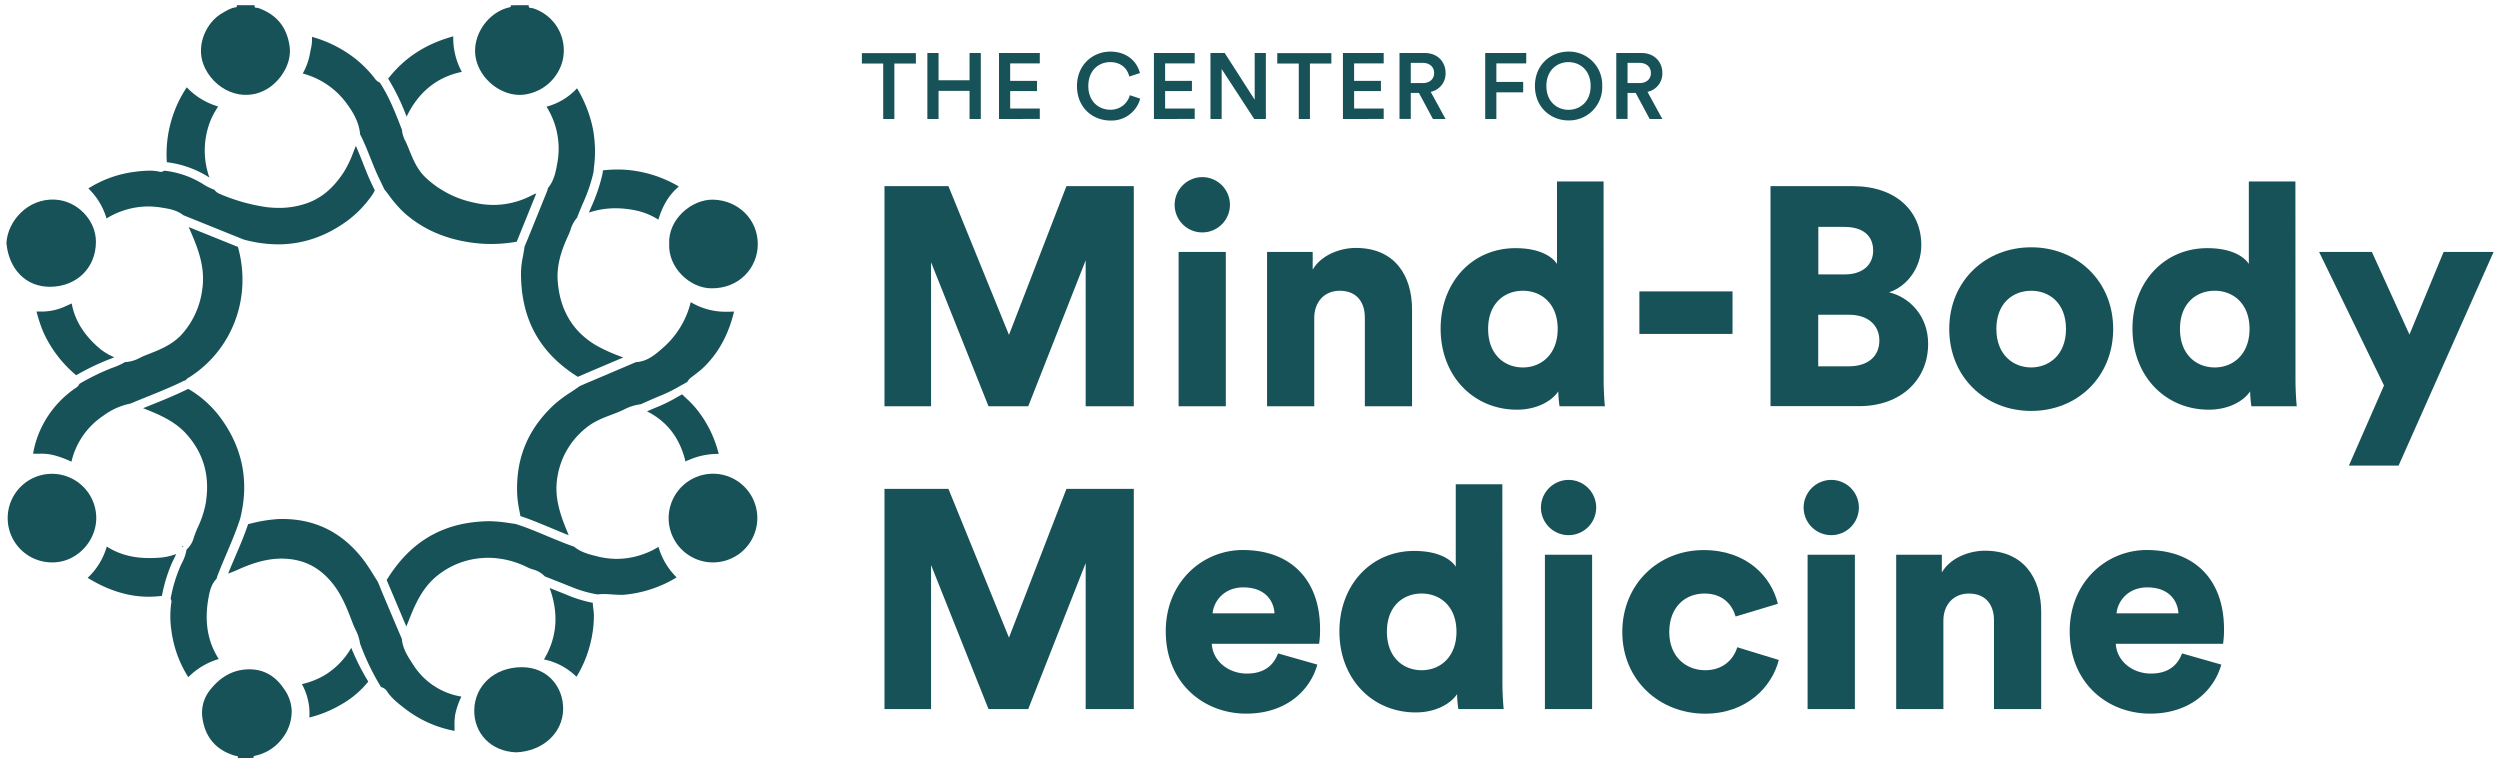 <svg id="Layer_1" data-name="Layer 1" xmlns="http://www.w3.org/2000/svg" viewBox="0 0 963 294"><defs><style>.cls-1{fill:#165257;}</style></defs><path class="cls-1" d="M203.68,2c-.26,1.4,1.15,1,1.59,1.18a17,17,0,0,1,11.36,20.5,17.59,17.59,0,0,1-13.52,12.56c-8.79,1.9-18.23-5.23-19.86-14-1.56-8.38,4.54-17.35,12.68-19.34.55-.13,1-.15.83-.88Z"/><path class="cls-1" d="M98.1,2c-.34,1.33.94.91,1.38,1.07,7,2.5,11,7.27,12.07,14.69,1,6.86-3.73,13.5-8.46,16.38-9.75,5.94-21,.18-24.7-9.24-3-7.76,1.27-16.53,7.27-19.88,1.63-.92,3.2-2,5.15-2.19.41,0,.52-.43.36-.83Z"/><path class="cls-1" d="M91.61,292c.21-1-.52-.73-1-.88-7.74-2.23-11.89-7.6-12.73-15.33A14,14,0,0,1,81,265.68c4-5.07,9.24-8.11,15.82-7.84,5.39.21,9.57,3,12.54,7.47a15.31,15.31,0,0,1,3,8.45,17.21,17.21,0,0,1-4.24,11.44,17.52,17.52,0,0,1-9.82,5.9c-.52.11-.77.32-.6.86Z"/><path class="cls-1" d="M37.08,199.5c0,9.24-7.88,17.48-17.46,17.13A17.06,17.06,0,1,1,37.08,199.5Z"/><path class="cls-1" d="M274.56,182.48a17.08,17.08,0,1,1-17,17.11A17.14,17.14,0,0,1,274.56,182.48Z"/><path class="cls-1" d="M257.77,93.91c-.45-9.48,8.71-17.27,17.13-17,9.53.33,17,7.63,17,17.14,0,9.22-7.35,17.22-18,17C265.81,111,257.32,103.16,257.77,93.91Z"/><path class="cls-1" d="M2.47,93.62c.5-8.55,8.28-17.25,18.7-16.73,8.58.42,15.88,7.9,15.78,16.41-.11,10.19-7.67,17-17.36,17.17S3.41,103.63,2.47,93.62Z"/><path class="cls-1" d="M198.83,289.8c-9.86-.36-16.25-7.42-16.15-16.23C182.8,264.33,190.29,257,201,257c10,0,16,7.66,15.93,16.13C216.79,282.44,209,289.39,198.83,289.8Z"/><path class="cls-1" d="M265.27,177.23a27.37,27.37,0,0,1,11.57-2.38A44.06,44.06,0,0,0,268,157.2a38,38,0,0,0-3.48-3.61c-.58-.55-1.18-1.11-1.76-1.7l-2,1.12a61,61,0,0,1-7.23,3.63c-1.44.57-2.88,1.19-4.3,1.82,7.67,3.81,12.64,10.25,14.78,19.17,0,.07,0,.13,0,.19a3.39,3.39,0,0,1,1.07-.53Z"/><path class="cls-1" d="M125.62,259.73a30.13,30.13,0,0,1-9.33,3.79,23.41,23.41,0,0,1,2.88,12.86,45.75,45.75,0,0,0,11.8-4.74,36.55,36.55,0,0,0,10.89-9.1,86.92,86.92,0,0,1-6.55-13A29.65,29.65,0,0,1,125.62,259.73Z"/><path class="cls-1" d="M235.64,159.71c.92-.35,1.83-.69,2.73-1.06.64-.27,1.27-.56,1.91-.85a19,19,0,0,1,6.57-2.09l2.22-1c1.87-.82,3.79-1.67,5.73-2.44a60.27,60.27,0,0,0,7.14-3.58c.92-.52,1.85-1,2.78-1.54a5.59,5.59,0,0,1,1.85-2l.31-.24,1.22-.95c.87-.67,1.7-1.31,2.45-2,6-5.6,9.95-12.74,12.18-21.83l0-.14h0c-.88.06-1.74.09-2.57.09a26.19,26.19,0,0,1-14.09-3.69,34,34,0,0,1-10.52,17.43l-.5.44c-2.69,2.36-5.74,5-10.12,5.25l-4.49,1.91-13,5.53c-1,.41-2,.84-2.95,1.27l-1.19.52c-1.14.83-2.31,1.61-3.45,2.36a48.84,48.84,0,0,0-6.51,4.87c-10.23,9.57-14.83,21-14.09,35a43.73,43.73,0,0,0,.81,5.67c.14.72.27,1.44.4,2.16,4.07,1.33,8,3,11.87,4.61,2.21.92,4.46,1.87,6.73,2.75-2.87-6.93-5.78-14.11-4.34-22.44a30.09,30.09,0,0,1,11-18.87C228.77,162.33,232.26,161,235.64,159.71Z"/><path class="cls-1" d="M73.05,145.25c16.53-10.6,24-30.7,18.64-50l0-.13-19-7.65.36.83.39.89c3.06,7.08,5.7,14.12,4.46,22.37a31.87,31.87,0,0,1-7.84,17.2c-3.63,4-8.38,5.9-13,7.7l-1.3.51c-.59.24-1.18.52-1.76.8a13.15,13.15,0,0,1-5.77,1.71h-.09a24.86,24.86,0,0,1-4.47,2.06c-.55.2-1.11.41-1.65.64a89.49,89.49,0,0,0-11.39,5.65,4,4,0,0,1-1.53,1.66l-.13.08a38.88,38.88,0,0,0-12.88,14.87,36.75,36.75,0,0,0-3.34,10.33h2.64a20.43,20.43,0,0,1,5.32.56,39.2,39.2,0,0,1,6.81,2.52A29.23,29.23,0,0,1,39.7,160.2a26.37,26.37,0,0,1,10.57-4.75c2-.84,4-1.65,6-2.46,4.72-1.9,9.6-3.86,14.22-6.13a6.47,6.47,0,0,1,1-.37,3.56,3.56,0,0,1,1.36-1.12Z"/><path class="cls-1" d="M159.08,255.92l-.22-.34c-1.84-2.83-3.75-5.76-4.08-9.52l-2-4.66-5.6-13.26L146,225.2l-.54-1.22c-.5-.78-1-1.56-1.47-2.35-1.07-1.71-2.18-3.49-3.37-5.12-8-11-18.72-16.59-31.76-16.59-.74,0-1.48,0-2.23.06a55.74,55.74,0,0,0-9.7,1.6l-1.36.31c-1.44,4.31-3.23,8.52-5,12.6-.9,2.11-1.82,4.28-2.69,6.45,1.2-.44,2.36-.88,3.5-1.4,4.8-2.15,10.59-4.36,17.09-4.36a30,30,0,0,1,3,.16c6.62.69,12,3.7,16.49,9.21,3.72,4.57,5.8,10,7.8,15.23l.22.57c.26.68.58,1.36.91,2.08a17.17,17.17,0,0,1,1.81,5.48,93.69,93.69,0,0,0,8.08,16.75,3.83,3.83,0,0,1,2.34,1.69c1.78,2.69,4.32,4.65,7,6.72l.1.07a44.39,44.39,0,0,0,18.87,8.39c0-.48,0-1,0-1.45a26.76,26.76,0,0,1,.2-4.52,27.77,27.77,0,0,1,2.45-7.23A27.12,27.12,0,0,1,159.08,255.92Z"/><path class="cls-1" d="M119.51,20a24.79,24.79,0,0,1-2.89,8.31c.58.16,1.15.33,1.72.52A30.6,30.6,0,0,1,133.71,40.1c2.27,3.13,4.62,6.95,5,11.64,1.58,3.06,2.85,6.27,4.08,9.37.65,1.63,1.3,3.27,2,4.89.62,1.43,1.31,2.88,2,4.27.41.87.83,1.74,1.23,2.61l1.7,2.19a46,46,0,0,0,6.09,7c7.21,6.34,15.85,10.08,26.4,11.46a55,55,0,0,0,7,.45,55.61,55.61,0,0,0,9.83-.88l1.08-2.66q3.24-8,6.46-15.94a15.74,15.74,0,0,0-1.77.77,31.91,31.91,0,0,1-14.74,3.67,34,34,0,0,1-8-1,38.46,38.46,0,0,1-18.2-9.62c-3.18-3.06-4.72-6.84-6.21-10.51-.3-.74-.61-1.48-.92-2.21-.16-.36-.33-.73-.5-1.09a11.7,11.7,0,0,1-1.42-4.55l-.21-.54c-2.33-6-4.72-12.17-8.29-17.59A4.65,4.65,0,0,1,144.21,30l-.13-.16a44.07,44.07,0,0,0-7.43-7.4,47.59,47.59,0,0,0-16.49-8.24,14.45,14.45,0,0,1-.41,4.58Q119.62,19.41,119.51,20Z"/><path class="cls-1" d="M169,221.31a30.76,30.76,0,0,1,16.5-6.33c.87-.08,1.76-.12,2.63-.12a34.25,34.25,0,0,1,15.21,3.76,14.61,14.61,0,0,0,1.85.7,9.64,9.64,0,0,1,4.67,2.7l2.84,1.12c2.53,1,5.05,2,7.55,3a46.39,46.39,0,0,0,9.88,2.83,20.06,20.06,0,0,1,2.41-.14c1.1,0,2.2.08,3.26.15s2.06.14,3.07.14c.43,0,.86,0,1.29,0a47,47,0,0,0,20.48-6.71,27.12,27.12,0,0,1-7-11.75,31.08,31.08,0,0,1-16.06,4.62,32.48,32.48,0,0,1-7.68-1c-2.92-.73-6.13-1.52-8.74-3.69-3.47-1.21-6.89-2.65-10.19-4-4-1.7-8.22-3.46-12.45-4.78l-2.23-.31a53.3,53.3,0,0,0-7.66-.73h-.44c-17,.28-29.66,7.44-38.76,21.89-.16.25-.33.5-.51.74l.19.43c.43,1,.86,2,1.28,3q2.82,6.66,5.62,13.31l.49,1.16c.35-.8.7-1.61,1-2.41C160,232.51,162.9,225.94,169,221.31Z"/><path class="cls-1" d="M240.11,137.74l-1.48-.59a62.08,62.08,0,0,1-9-4.11c-9.07-5.37-14.06-13.79-14.81-25-.45-6.6,1.87-12.61,4.2-17.61.27-.58.49-1.2.73-1.86a12.18,12.18,0,0,1,2.53-4.7c.68-1.81,1.43-3.6,2.16-5.33a62.36,62.36,0,0,0,4.11-11.92,11.84,11.84,0,0,0,.19-1.53c0-.42.08-.84.14-1.26a47.74,47.74,0,0,0-.49-14.22A49.49,49.49,0,0,0,222.27,34a24.38,24.38,0,0,1-11.76,7.09A30.24,30.24,0,0,1,214.64,63c-.56,3.11-1.18,6.63-3.62,9.49l0,0a3.86,3.86,0,0,1-.26,1.1q-3.6,8.92-7.22,17.84L202.05,95c-.16,1.28-.39,2.53-.61,3.75a34.73,34.73,0,0,0-.75,6c-.14,17.89,7,31.12,21.91,40.41l.56-.25,2.94-1.28,13-5.52Z"/><path class="cls-1" d="M84.56,160.42a41.2,41.2,0,0,0-12-10.61,5,5,0,0,0-.48.18c-4.74,2.33-9.68,4.32-14.46,6.24l-2.49,1,0,0c6.07,2.42,12.34,4.93,17.08,10.41,6.44,7.46,8.74,16.11,7,26.45a37.67,37.67,0,0,1-3,9c-.36.81-.71,1.62-1,2.44-.18.43-.33.88-.49,1.34a9.49,9.49,0,0,1-2.85,4.8A17.53,17.53,0,0,1,70,217c-.31.65-.62,1.3-.89,2a56,56,0,0,0-3.39,11.66,2,2,0,0,1,.28,1.43,36.4,36.4,0,0,0,0,10.58,44.11,44.11,0,0,0,6.53,18.18,27.46,27.46,0,0,1,11.74-7c-4.28-6.64-5.58-14.3-4-23.33.44-2.45,1-5.39,3.15-7.58l.05-.17c.14-.48.29-1,.47-1.43,1.06-2.76,2.24-5.52,3.37-8.19,1.83-4.31,3.72-8.76,5.17-13.26C96.14,185.52,93.47,172.22,84.56,160.42Z"/><path class="cls-1" d="M62.43,80c2.7.43,5.69.92,8.18,2.89l23.23,9.37a50.89,50.89,0,0,0,13.32,1.86c9.65,0,18.78-3.18,27.14-9.46a42.63,42.63,0,0,0,9.54-10.26L144,74c.11-.19.23-.4.39-.63-.25-.54-.51-1.08-.77-1.62-.69-1.43-1.39-2.9-2-4.41s-1.37-3.31-2-5c-.8-2-1.63-4.11-2.54-6.14-.34.82-.67,1.65-1,2.5a41,41,0,0,1-3.72,7.71c-4.09,6.2-8.64,10-14.33,11.94a32,32,0,0,1-10.56,1.73,40.8,40.8,0,0,1-4.84-.3,71,71,0,0,1-18.14-5.16,4.43,4.43,0,0,1-1.88-1.5,23.58,23.58,0,0,1-4.66-2.37,35.31,35.31,0,0,0-14.69-5A2.22,2.22,0,0,1,62,66.2a2.07,2.07,0,0,1-.5-.06,18.22,18.22,0,0,0-4-.4,45.24,45.24,0,0,0-5.4.42,43.54,43.54,0,0,0-18.06,6.43,26.41,26.41,0,0,1,7,11.57c.46-.29.91-.56,1.39-.83a30.76,30.76,0,0,1,14.74-3.8A31.6,31.6,0,0,1,62.43,80Z"/><path class="cls-1" d="M261.49,71.84a47.08,47.08,0,0,0-22.44-6.54l-1.3,0a47.73,47.73,0,0,0-5.52.32c0,.54-.11,1.09-.22,1.68a66.64,66.64,0,0,1-4.32,12.58l-.85,2a32.58,32.58,0,0,1,10.3-1.66A38.56,38.56,0,0,1,246,81.31a26,26,0,0,1,7.6,3.3C255.29,79,257.82,74.93,261.49,71.84Z"/><path class="cls-1" d="M227.49,247.52A43.5,43.5,0,0,0,228.77,237a19.72,19.72,0,0,0-.21-2.34c-.09-.8-.19-1.61-.22-2.45a50,50,0,0,1-9.4-2.82c-2.4-1-4.81-1.94-7.22-2.88,3.6,9.87,2.87,19.11-2.19,27.5a24.86,24.86,0,0,1,12.53,6.69A44.76,44.76,0,0,0,227.49,247.52Z"/><path class="cls-1" d="M84,41a27,27,0,0,1-12.06-7.37,46.47,46.47,0,0,0-7.68,28.85,38.79,38.79,0,0,1,15.54,5.38l.87.54a31.12,31.12,0,0,1,.44-22,26.3,26.3,0,0,1,2.11-4.06C83.47,41.87,83.74,41.43,84,41Z"/><path class="cls-1" d="M41.13,210.53a26.44,26.44,0,0,1-7.37,12.06c8,4.89,15.74,7.27,23.52,7.27a39.89,39.89,0,0,0,5.09-.33,59,59,0,0,1,3.5-11.83c.29-.73.63-1.45,1-2.17s.68-1.42,1-2.12a23.52,23.52,0,0,1-5.44,1.33c-1.67.15-3.2.22-4.69.22C51.19,215,45.76,213.51,41.13,210.53Z"/><path class="cls-1" d="M149.52,30.3a84,84,0,0,1,7.1,14.63c4.57-9.49,11.73-15.28,21.28-17.24A27.15,27.15,0,0,1,174.6,14C164,16.9,155.79,22.23,149.52,30.3Z"/><path class="cls-1" d="M44,137.64l-.5-.25a23.42,23.42,0,0,1-4.88-2.95c-6.17-5.18-9.79-10.94-11-17.55-1.18.54-2.35,1.08-3.53,1.58A22,22,0,0,1,15.23,120H14.05l.24.82a54.36,54.36,0,0,0,2.58,7.51,47,47,0,0,0,12.47,16.22,92,92,0,0,1,11.38-5.61c.57-.24,1.16-.46,1.74-.68S43.52,137.85,44,137.64Z"/><path class="cls-1" d="M70.65,210.46l-.49.36C70.22,210.56,70.33,210.37,70.65,210.46Z"/><path class="cls-1" d="M70.49,210.44c-.2,0-.28.16-.33.38l.49-.36-.16,0Z"/><path class="cls-1" d="M344.51,24.47V45.85h-4.3V24.47H332v-4H352.8v4Z"/><path class="cls-1" d="M373.47,45.85V35H361.53V45.85h-4.31V20.42h4.31V30.93h11.94V20.42h4.34V45.85Z"/><path class="cls-1" d="M384.82,45.85V20.42h15.71v4H389.12v6.74h10.33v3.91H389.12v6.74h11.41v4Z"/><path class="cls-1" d="M414.85,33.15c0-8.28,6.21-13.27,12.81-13.27,6.45,0,10.29,3.8,11.44,8.25L435,29.49c-.75-3.08-3.11-5.56-7.38-5.56s-8.4,3.05-8.4,9.22c0,6,4.09,9.11,8.43,9.11a7.59,7.59,0,0,0,7.57-5.59L439.21,38a11.43,11.43,0,0,1-11.52,8.43C420.84,46.39,414.85,41.44,414.85,33.15Z"/><path class="cls-1" d="M444.49,45.85V20.42H460.2v4H448.8v6.74h10.33v3.91H448.8v6.74h11.4v4Z"/><path class="cls-1" d="M483.13,45.85,470.58,26.59V45.85h-4.31V20.42h5.49l11.55,18v-18h4.3V45.85Z"/><path class="cls-1" d="M504.59,24.47V45.85h-4.3V24.47H492v-4h20.84v4Z"/><path class="cls-1" d="M517.3,45.85V20.42H533v4h-11.4v6.74h10.33v3.91H521.61v6.74H533v4Z"/><path class="cls-1" d="M546.58,35.81h-3.15v10h-4.34V20.42h9.75c4.92,0,8,3.41,8,7.71a7.18,7.18,0,0,1-5.73,7.25l5.73,10.47h-4.87ZM548.05,32c2.66,0,4.38-1.54,4.38-3.87s-1.72-3.91-4.38-3.91h-4.62V32Z"/><path class="cls-1" d="M572.1,45.85V20.42h15.81v4H576.4v7.14h10.33v4H576.4V45.85Z"/><path class="cls-1" d="M604.17,19.88a12.77,12.77,0,0,1,13,13.24,12.77,12.77,0,0,1-13,13.27c-6.67,0-12.91-4.92-12.91-13.27S597.5,19.88,604.17,19.88Zm0,22.42c4.31,0,8.54-3,8.54-9.18s-4.23-9.19-8.54-9.19-8.5,3.05-8.5,9.19S599.9,42.3,604.17,42.3Z"/><path class="cls-1" d="M630.08,35.81h-3.15v10h-4.34V20.42h9.75c4.92,0,8,3.41,8,7.71a7.18,7.18,0,0,1-5.73,7.25l5.73,10.47h-4.87ZM631.55,32c2.66,0,4.38-1.54,4.38-3.87s-1.72-3.91-4.38-3.91h-4.62V32Z"/><path class="cls-1" d="M418.2,156.49V100.28l-22.12,56.21H380.77L358.64,101v55.49H340.7V71.7h24.64L388.66,129,410.79,71.7h25.95v84.79Z"/><path class="cls-1" d="M463,68.23a10.65,10.65,0,1,1-10.53,10.65A10.69,10.69,0,0,1,463,68.23Zm-9,88.26V97.05h18.18v59.44Z"/><path class="cls-1" d="M506.25,156.49H488.07V97.05h17.58v6.82c3.23-5.62,10.52-8.37,16.62-8.37,15,0,21.65,10.64,21.65,23.68v37.31H525.74v-34.2c0-5.86-3.11-10.29-9.69-10.29-6,0-9.8,4.43-9.8,10.41Z"/><path class="cls-1" d="M617.72,145.85c0,5.38.36,9.33.48,10.64H600.74a40.5,40.5,0,0,1-.48-5.74c-2.75,4.07-8.73,7.06-15.91,7.06-16.74,0-29.42-12.92-29.42-31.22,0-17.7,12-31,28.83-31,10.16,0,14.59,3.83,16,6.1V69.91h17.94Zm-31.09-4.31c7,0,13.39-5,13.39-14.83S593.68,112,586.63,112s-13.4,4.79-13.4,14.71S579.57,141.54,586.63,141.54Z"/><path class="cls-1" d="M631.49,128.63V112.24h35.88v16.39Z"/><path class="cls-1" d="M713.66,71.7c16.74,0,26.43,9.69,26.43,22.72,0,8.73-5.5,15.91-12.44,18.18,7.65,1.8,15.07,8.85,15.07,19.85,0,13.88-10.52,24-26.55,24H682V71.7Zm-3,34c6.58,0,10.88-3.47,10.88-9.21,0-5.51-3.71-9.09-11.12-9.09h-10v18.3Zm1.55,35.4c7.3,0,11.72-3.83,11.72-9.93,0-5.86-4.3-9.93-11.72-9.93H700.38v19.86Z"/><path class="cls-1" d="M814,126.71c0,18.42-13.76,31.58-31.58,31.58s-31.57-13.16-31.57-31.58,13.87-31.45,31.57-31.45S814,108.3,814,126.71Zm-18.18,0c0-10-6.46-14.71-13.4-14.71S769,116.67,769,126.71s6.58,14.83,13.39,14.83S795.83,136.76,795.83,126.71Z"/><path class="cls-1" d="M884.22,145.85c0,5.38.36,9.33.48,10.64H867.24a40.5,40.5,0,0,1-.48-5.74c-2.75,4.07-8.73,7.06-15.91,7.06-16.74,0-29.42-12.92-29.42-31.22,0-17.7,12-31,28.82-31,10.17,0,14.6,3.83,16,6.1V69.91h17.94Zm-31.09-4.31c7,0,13.39-5,13.39-14.83S860.18,112,853.13,112s-13.4,4.79-13.4,14.71S846.07,141.54,853.13,141.54Z"/><path class="cls-1" d="M904.8,179.34l13.52-30.86-25-51.43h20.33l14.47,31.82,13.16-31.82h19.25l-36.59,82.29Z"/><path class="cls-1" d="M418.2,273.12V216.91l-22.12,56.21H380.77l-22.13-55.49v55.49H340.7v-84.8h24.64l23.32,57.29,22.13-57.29h25.95v84.8Z"/><path class="cls-1" d="M507.44,256c-2.87,10.28-12.32,18.89-27.39,18.89-16.38,0-31-11.72-31-31.69,0-19.14,14.23-31.33,29.66-31.33,18.42,0,29.78,11.36,29.78,30.49a37.7,37.7,0,0,1-.36,5.62H466.78c.36,6.7,6.46,11.48,13.51,11.48,6.58,0,10.29-3.1,12-7.77Zm-16.5-19.74c-.24-4.54-3.35-10-12-10-7.66,0-11.49,5.62-11.84,10Z"/><path class="cls-1" d="M578.73,262.47c0,5.39.36,9.34.48,10.65H561.75a40.81,40.81,0,0,1-.48-5.74c-2.75,4.07-8.73,7.05-15.91,7.05-16.74,0-29.42-12.91-29.42-31.21,0-17.7,12-31,28.82-31,10.17,0,14.6,3.82,16,6.09V186.53h17.94Zm-31.1-4.3c7.06,0,13.4-5,13.4-14.83s-6.34-14.71-13.4-14.71-13.39,4.78-13.39,14.71S540.58,258.17,547.63,258.17Z"/><path class="cls-1" d="M604.1,184.86a10.64,10.64,0,1,1-10.53,10.64A10.69,10.69,0,0,1,604.1,184.86Zm-9,88.26V213.68h18.18v59.44Z"/><path class="cls-1" d="M643,243.46c0,9.45,6.34,14.71,13.87,14.71,7.06,0,11-4.42,12.32-8.85l16,4.9c-2.63,10.41-12.44,20.69-28.35,20.69-17.7,0-31.93-13-31.93-31.45s13.87-31.57,31.33-31.57c16.39,0,26,10,28.59,20.69l-16.27,4.9c-1.31-4.54-4.9-8.85-12-8.85C649.07,228.63,643,233.89,643,243.46Z"/><path class="cls-1" d="M705.29,184.86a10.64,10.64,0,1,1-10.53,10.64A10.69,10.69,0,0,1,705.29,184.86Zm-9,88.26V213.68H714.5v59.44Z"/><path class="cls-1" d="M748.59,273.12H730.41V213.68H748v6.82c3.23-5.62,10.52-8.37,16.62-8.37,14.95,0,21.65,10.64,21.65,23.68v37.31H768.08V238.91c0-5.85-3.11-10.28-9.69-10.28-6,0-9.8,4.43-9.8,10.4Z"/><path class="cls-1" d="M855.64,256c-2.87,10.28-12.32,18.89-27.39,18.89-16.39,0-31-11.72-31-31.69,0-19.14,14.23-31.33,29.66-31.33,18.42,0,29.78,11.36,29.78,30.49a37.7,37.7,0,0,1-.36,5.62H815c.36,6.7,6.46,11.48,13.52,11.48,6.58,0,10.28-3.1,12-7.77Zm-16.51-19.74c-.24-4.54-3.35-10-12-10-7.65,0-11.48,5.62-11.84,10Z"/></svg>